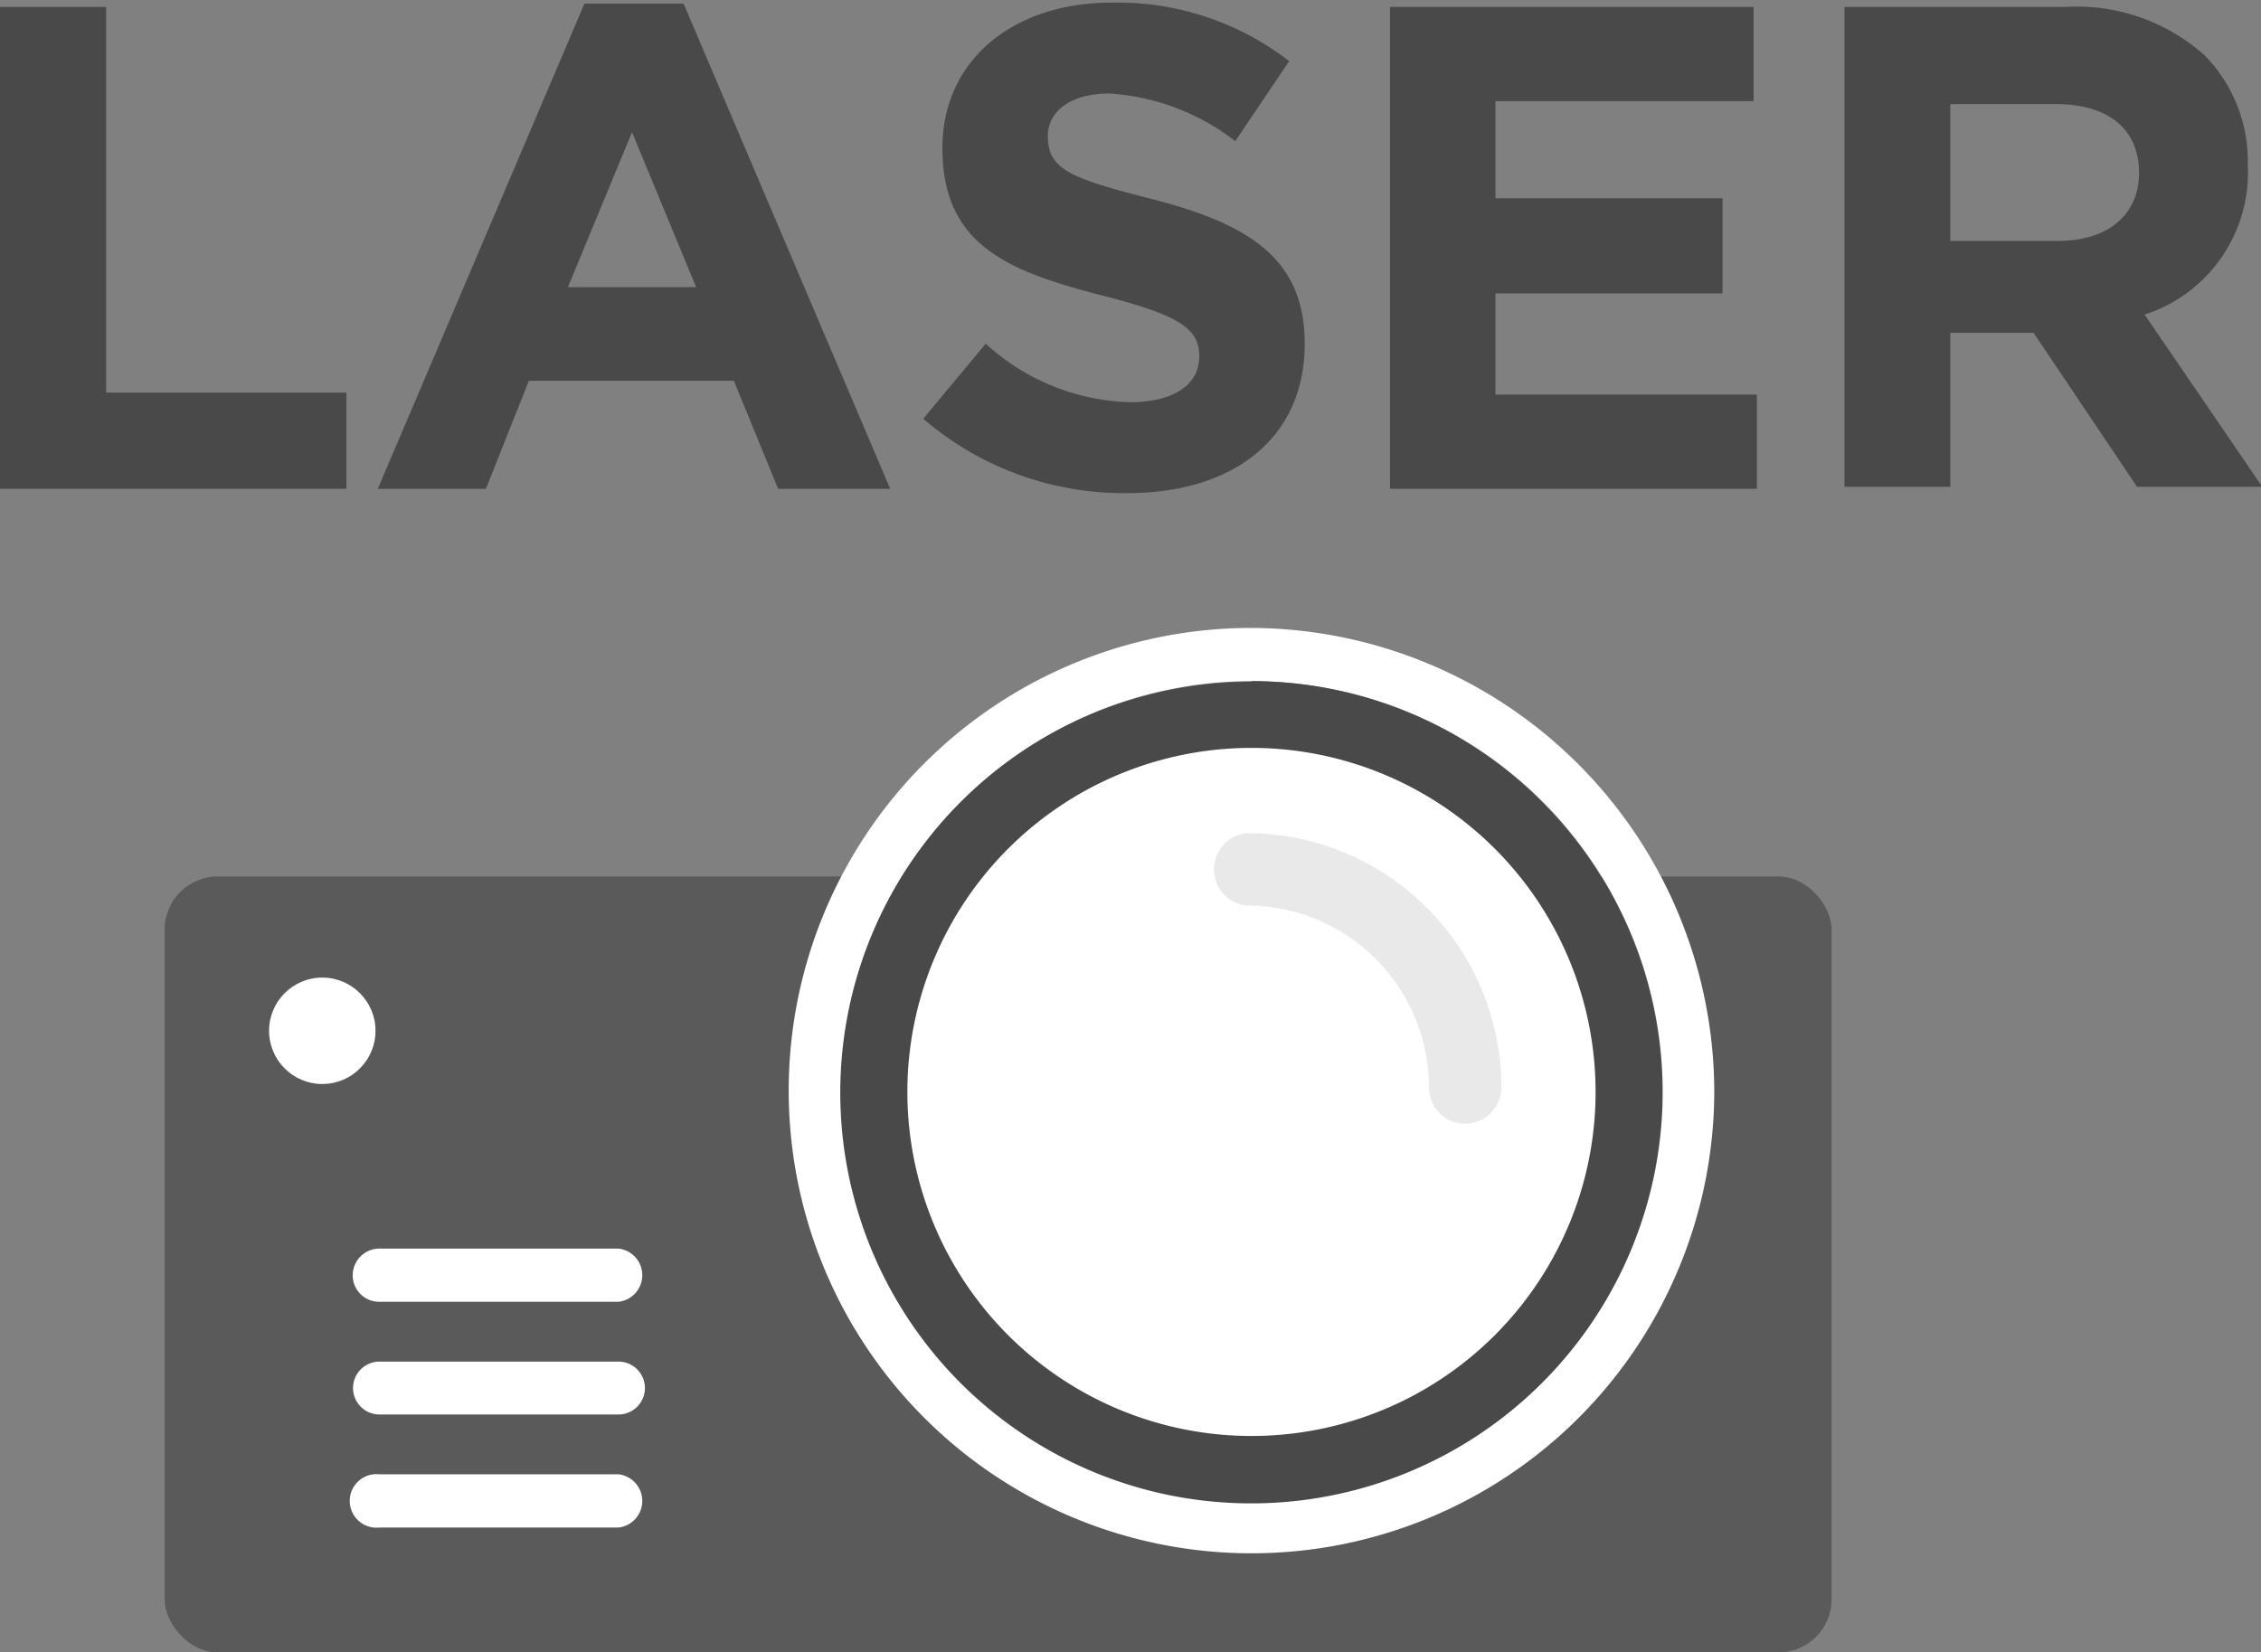 <svg id="content" xmlns="http://www.w3.org/2000/svg" viewBox="0 0 68.4 50"><rect x="0" y="0" width="68.4" height="50" fill="#808080" stroke="none"/><defs><style>.cls-1{fill:#5b5a5a;}.cls-2{fill:#fff;}.cls-3{fill:#494949;}.cls-4{fill:#e9e9e9;}</style></defs><title>icon-laser-projection</title><rect class="cls-1" x="4.98" y="26.52" width="50.43" height="23.48" rx="1.61"/><circle class="cls-2" cx="9.75" cy="31.19" r="1.61"/><path class="cls-2" d="M18.71,44.61H11.48a.81.81,0,1,0,0,1.61h7.23a.81.81,0,0,0,0-1.61Z"/><path class="cls-2" d="M18.71,41.2H11.48a.8.8,0,1,0,0,1.6h7.23a.8.8,0,0,0,0-1.6Z"/><path class="cls-2" d="M10.67,38.59a.8.8,0,0,0,.81.8h7.23a.81.81,0,0,0,0-1.61H11.48A.81.81,0,0,0,10.67,38.59Z"/><path class="cls-2" d="M37.86,20.61A12.43,12.43,0,1,1,25.44,33,12.43,12.43,0,0,1,37.86,20.61m0-1.61a14,14,0,1,0,14,14,14.06,14.06,0,0,0-14-14Z"/><path class="cls-2" d="M37.86,44.45A11.42,11.42,0,1,1,49.27,33,11.43,11.43,0,0,1,37.86,44.45Z"/><path class="cls-3" d="M37.86,22.63A10.41,10.41,0,1,1,27.45,33,10.41,10.41,0,0,1,37.86,22.63m0-2A12.43,12.43,0,1,0,50.28,33,12.43,12.43,0,0,0,37.86,20.61Z"/><path class="cls-4" d="M44.32,34a1.09,1.09,0,0,1-1.09-1.1,5.51,5.51,0,0,0-5.51-5.5,1.1,1.1,0,0,1,0-2.19,7.7,7.7,0,0,1,7.7,7.69A1.1,1.1,0,0,1,44.32,34Z"/><path class="cls-3" d="M0,.21H3.21V11.88h7.27v2.91H0Z"/><path class="cls-3" d="M17.68.11h3l6.25,14.68H23.54L22.2,11.52H16L14.7,14.79H11.43Zm3.38,8.58L19.12,4,17.18,8.69Z"/><path class="cls-3" d="M27.93,12.67l1.89-2.27a6.73,6.73,0,0,0,4.36,1.77c1.31,0,2.1-.52,2.1-1.38v0c0-.81-.5-1.23-2.94-1.85-2.93-.75-4.83-1.57-4.83-4.46v0c0-2.65,2.13-4.4,5.11-4.4A8.47,8.47,0,0,1,39,1.85L37.37,4.27a6.94,6.94,0,0,0-3.8-1.44c-1.23,0-1.87.57-1.87,1.28v0c0,1,.62,1.27,3.14,1.91,3,.77,4.63,1.84,4.63,4.38v0c0,2.9-2.21,4.52-5.35,4.52A9.29,9.29,0,0,1,27.93,12.67Z"/><path class="cls-3" d="M42.05.21h11V3.06H45.24V6h6.87V8.88H45.24v3.06h7.91v2.85H42.05Z"/><path class="cls-3" d="M55.8.21h6.66a5.8,5.8,0,0,1,4.25,1.48A4.58,4.58,0,0,1,68,5v0a4.52,4.52,0,0,1-3.12,4.52l3.56,5.21H64.65l-3.13-4.66H59v4.66H55.8Zm6.45,7.08c1.57,0,2.46-.83,2.46-2.06v0c0-1.38-1-2.08-2.52-2.08H59V7.29Z"/></svg>